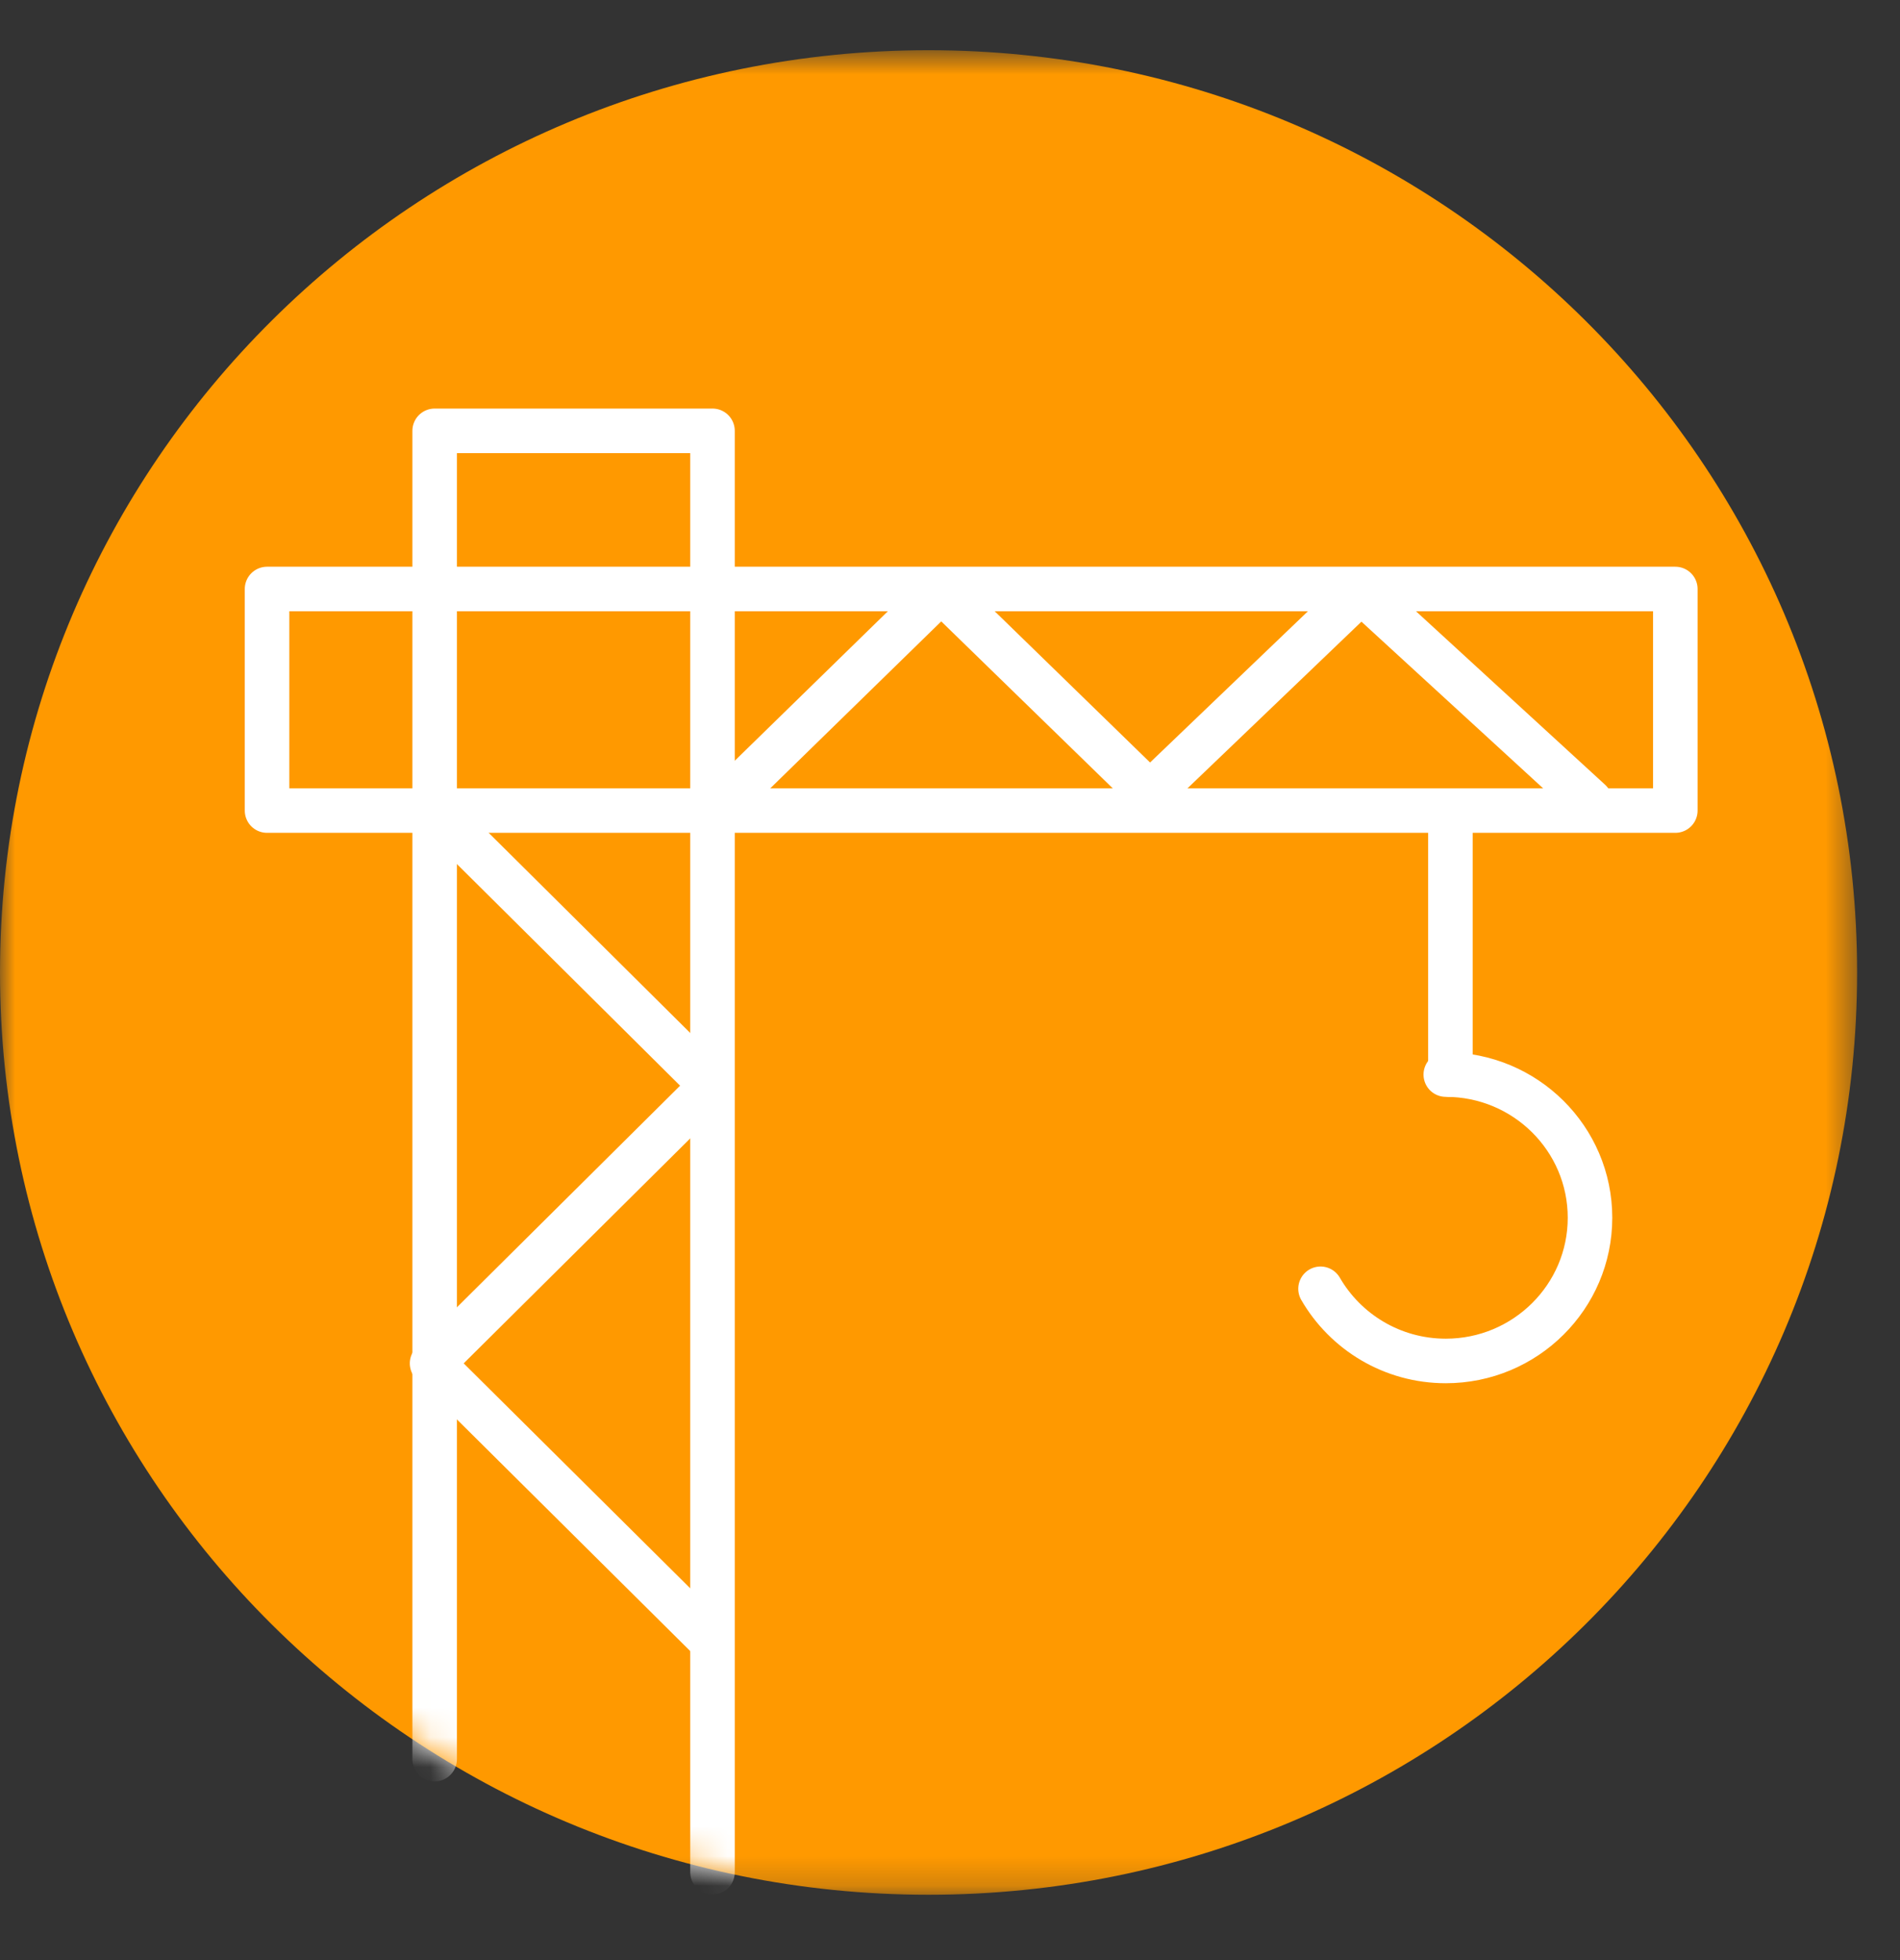 <?xml version="1.0" encoding="UTF-8"?>
<svg width="64px" height="66px" viewBox="0 0 64 66" version="1.1" xmlns="http://www.w3.org/2000/svg" xmlns:xlink="http://www.w3.org/1999/xlink">
    <rect x="0" y="0" width="64" height="66" fill="#333333" stroke="none"/>
    <title>Group 14</title>
    <defs>
        <polygon id="path-1" points="0 1.691 62.555 1.691 62.555 63.798 0 63.798"></polygon>
        <path d="M31.278,1.689 C14.003,1.689 0,15.593 0,32.744 L0,32.744 C0,49.893 14.003,63.798 31.278,63.798 L31.278,63.798 C48.553,63.798 62.555,49.893 62.555,32.744 L62.555,32.744" id="path-3"></path>
    </defs>
    <g id="Page-1" stroke="none" stroke-width="1" fill="none" fill-rule="evenodd">
        <g id="03-Einzelprojekt" transform="translate(-411, -2068)">
            <g id="Group-14" transform="translate(411, 2068)">
                <g id="Group-3" transform="translate(0, 0.002)">
                    <mask id="mask-2" fill="white">
                        <use xlink:href="#path-1"></use>
                    </mask>
                    <g id="Clip-2"></g>
                    <path d="M62.555,32.744 C62.555,15.593 48.552,1.689 31.277,1.689 C14.004,1.689 -0,15.593 -0,32.744 C-0,49.894 14.004,63.798 31.277,63.798 C48.552,63.798 62.555,49.894 62.555,32.744" id="Fill-1" fill="#FF9900" mask="url(#mask-2)"></path>
                </g>
                <g id="Group-6" transform="translate(0, 0.002)">
                    <mask id="mask-4" fill="white">
                        <use xlink:href="#path-3"></use>
                    </mask>
                    <g id="Clip-5"></g>
                    <polyline id="Stroke-4" stroke="#FFFFFF" stroke-width="1.5" stroke-linecap="round" stroke-linejoin="round" mask="url(#mask-4)" points="14.641 59.231 14.641 14.505 24 14.505 24 63.039"></polyline>
                </g>
                <g id="Group-13" transform="translate(8.523, 18.618)" stroke="#FFFFFF" stroke-linecap="round" stroke-linejoin="round" stroke-width="1.5">
                    <polygon id="Stroke-7" points="0.472 8.675 47.909 8.675 47.909 1.215 0.472 1.215"></polygon>
                    <polyline id="Stroke-9" points="6.118 8.675 15.45 17.939 6.031 27.289 15.306 36.495"></polyline>
                    <polyline id="Stroke-10" points="16.172 8.099 23.181 1.258 30.212 8.099 37.325 1.287 45.035 8.357"></polyline>
                    <line x1="40.333" y1="8.96" x2="40.333" y2="17.565" id="Stroke-11"></line>
                    <path d="M40.177,17.565 C42.858,17.565 45.035,19.723 45.035,22.386 C45.035,25.048 42.858,27.208 40.177,27.208 C38.37,27.208 36.797,26.228 35.958,24.778" id="Stroke-12"></path>
                </g>
            </g>
        </g>
    </g>
</svg>